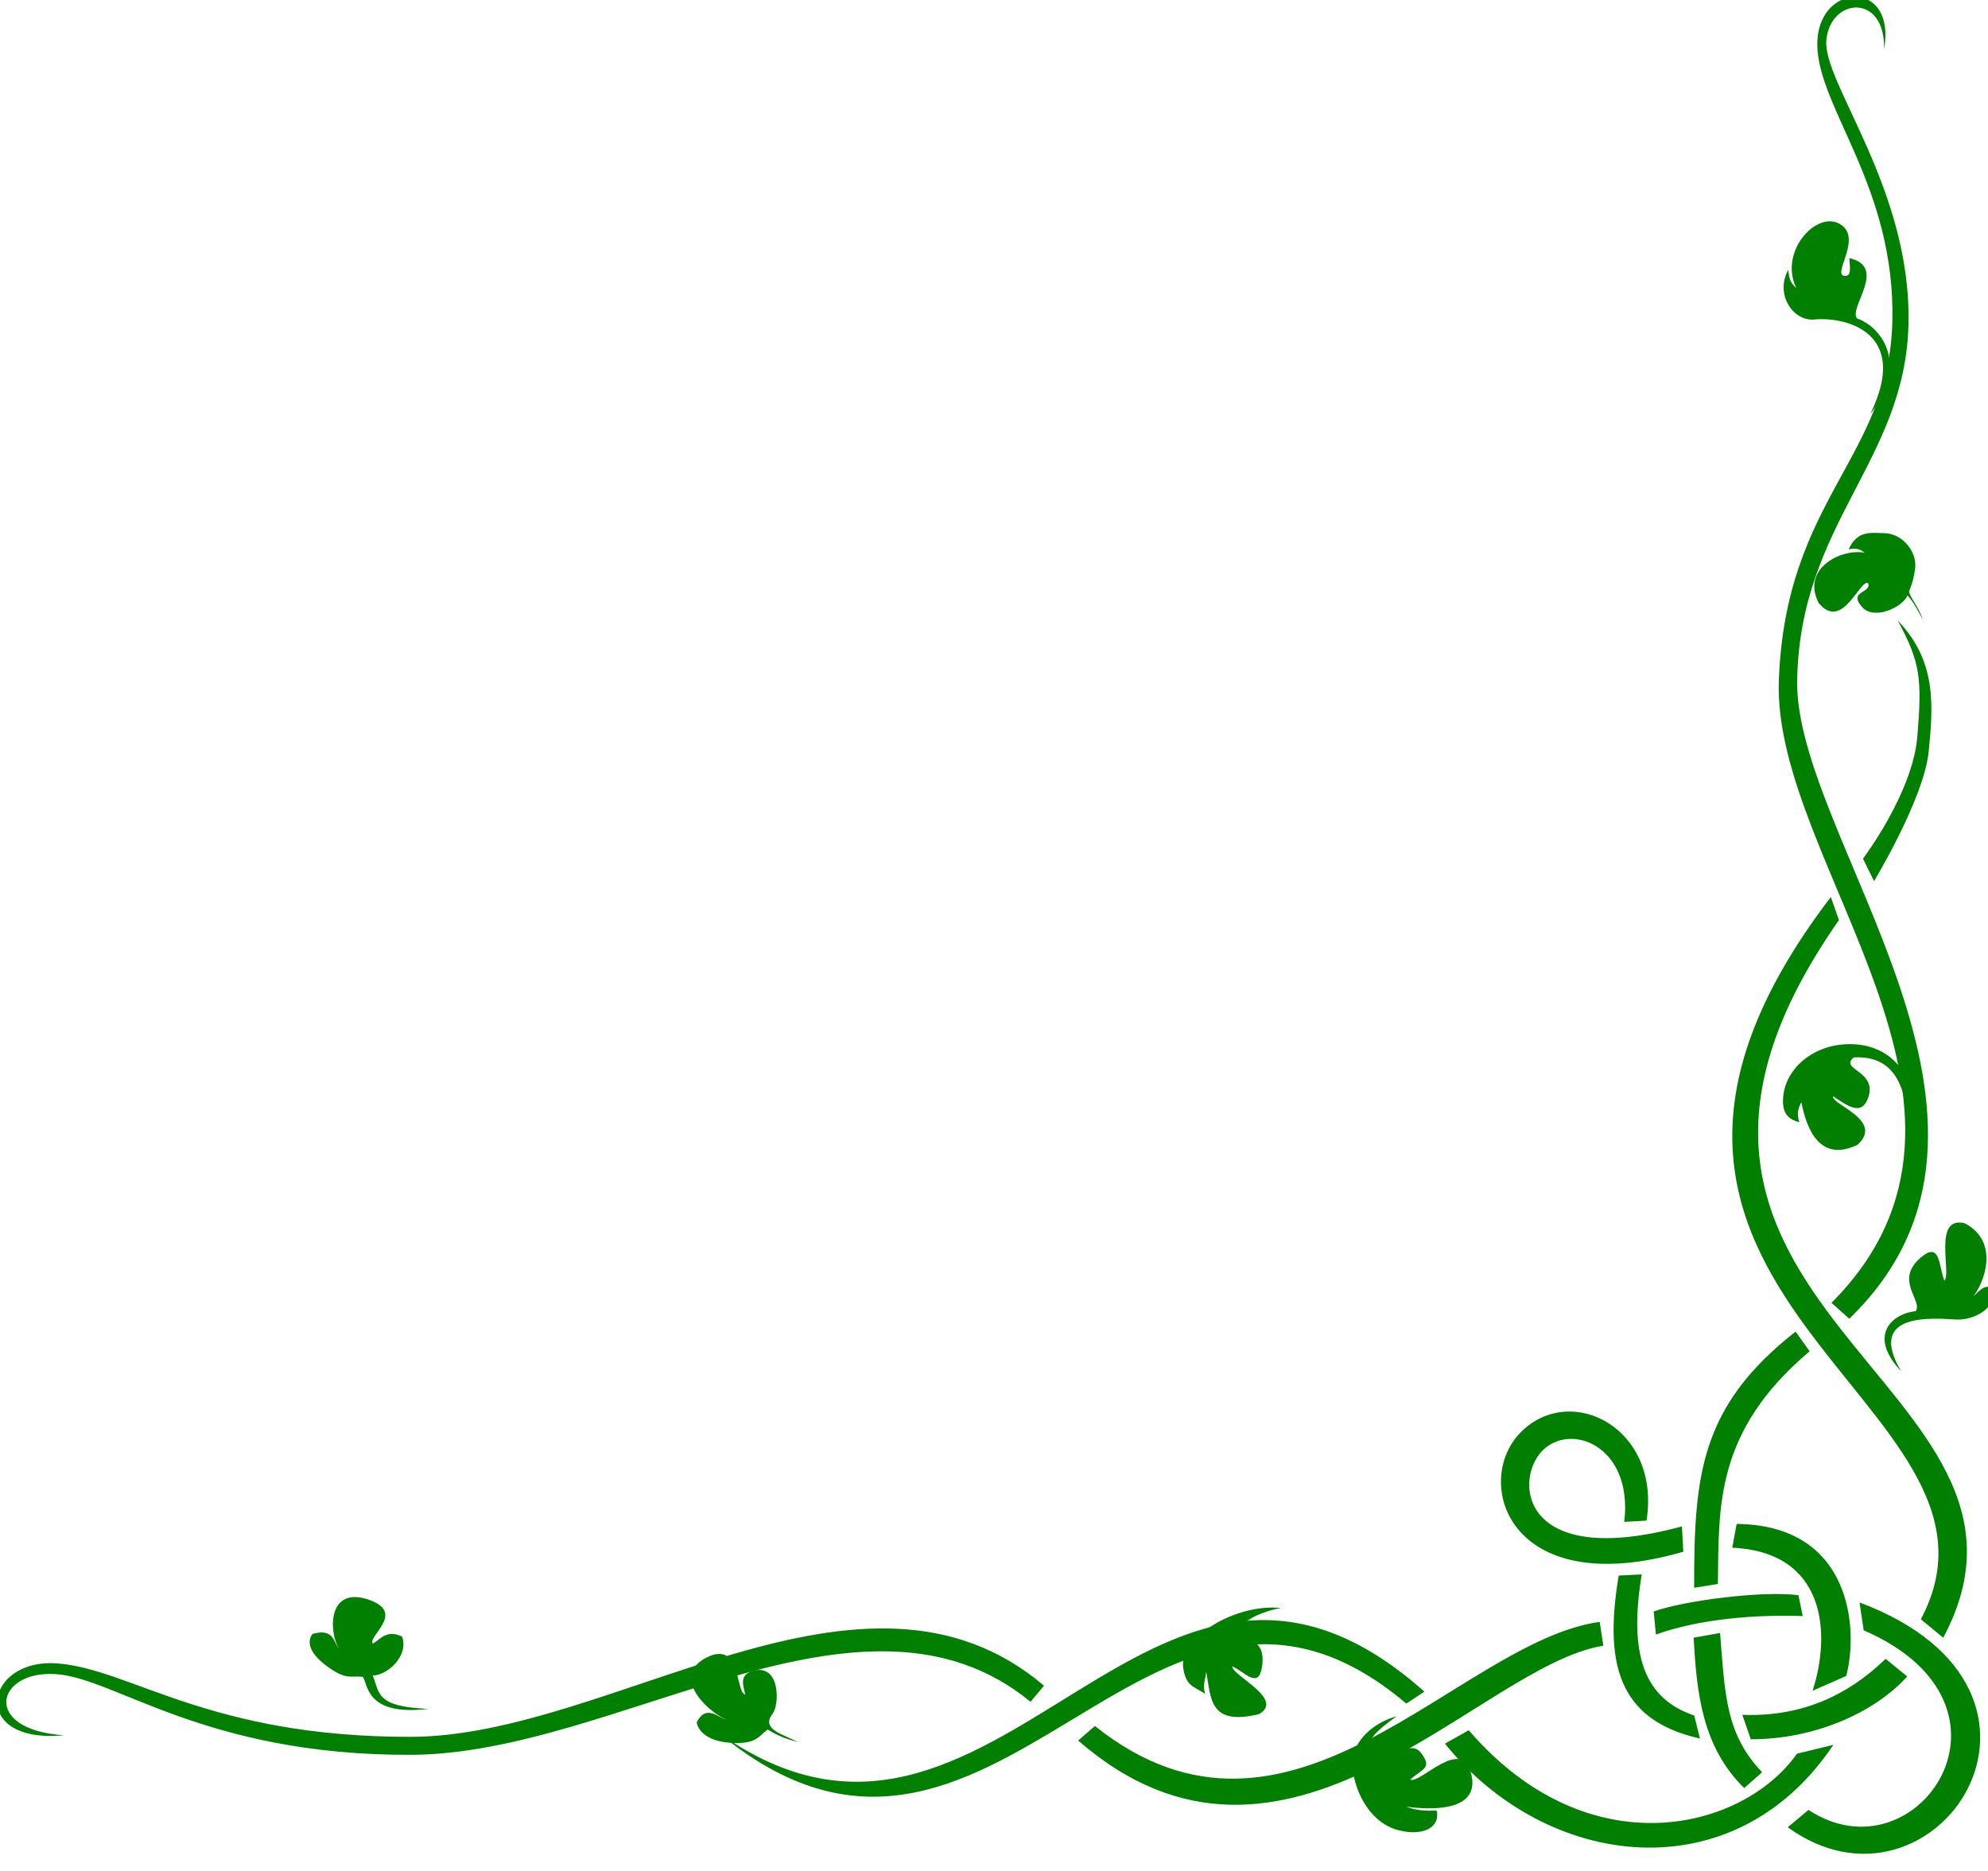 <?xml version="1.0"?><svg width="542.224" height="510.427" xmlns="http://www.w3.org/2000/svg">
 <title>Brown Vine</title>
 <g>
  <title>Layer 1</title>
  <g transform="rotate(-179.707 270.788 251.183)" display="inline" id="layer2">
   <path d="m40.383,27.611l9.906,-2.469c14.625,-20.974 56.67,-31.856 89.563,5.938l6.468,-3.688c-27.791,-34.172 -78.877,-40.622 -105.937,0.219zm-6.945,38.872l-1.166,-7.588c-47.378,-20.217 -14.876,-68.462 14.799,-49.065l5.634,-4.764c-40.196,-28.808 -84.289,37.454 -19.266,61.417zm123.476,-28.216l-4.906,3.281c75.962,66.964 116.156,-66.193 192.562,-12.094c-75.606,-62.424 -116.532,68.433 -187.656,8.813zm-53.656,16.062l1.025,6.492c38.683,-5.578 83.897,-71.582 137.526,-29.106l4.55,-3.974c-56.782,-49.001 -109.154,20.993 -143.101,26.588l0,0l0,0l0,0zm-38.625,-38.625l-4.844,4.344c9.996,10.387 10.213,21.031 11.651,37.921l7.193,-1.327c-0.887,-15.139 -2.505,-29.798 -14,-40.938zm12.144,13.447l1.601,6.269c13.614,4.497 18.043,16.404 14.505,38.409l6.284,-0.35c3.714,-23.1 0.57,-39.331 -22.39,-44.328zm-39.798,17.261c-3.335,12.646 -1.367,41.171 30.091,41.323l1.156,-6.5c-25.589,-1.017 -27.094,-23.306 -22.094,-38.906l-9.153,4.083zm-26.409,10.574c-36.963,69.94 103.089,89.264 29.442,195.594l2.246,6.281c82.638,-109.477 -57.003,-136.944 -25.563,-196.875l-6.125,-5l0,0zm78.364,0.471c-11.954,4.37 -27.349,5.606 -40.013,5.236l1.195,5.67c9.536,1.275 31.205,-1.605 39.454,-4.628l-0.636,-6.279zm-16.832,13.872c-0.183,20.983 1.145,41.575 -24.688,63.594l3.844,5.344c26.055,-20.618 27.498,-39.587 27.312,-70.001l-6.468,1.063zm9.468,8.75l0.427,6.898c43.571,-12.032 45.945,12.046 38.355,20.258c-7.591,8.213 -24.995,1.822 -22.625,-19.093l-6.071,0.369c-3.851,25.166 20.611,37.605 34.227,24.126c13.543,-13.406 3.471,-46.657 -44.313,-32.558zm-44.937,63.781c-55.534,54.36 15.593,130.911 15.109,173.994c-0.481,42.819 -29.028,59.975 -29.855,97.018c-0.829,37.128 23.825,66.107 22.791,77.723c-1.034,11.616 -16.029,12.978 -15.763,-2.406c-3.343,19.484 18.623,18.169 18.22,0.932c-0.402,-17.221 -21.508,-38.523 -20.858,-75.159c0.662,-37.297 28.889,-48.456 30.465,-98.108c1.575,-49.652 -68.151,-116.043 -15.234,-169.681l-4.875,-4.313zm26.283,-114.842c-17.544,0.049 -33.886,7.574 -42.579,17.365l5.921,4.758c7.2,-7.039 19.513,-16.14 39,-15.469l-2.342,-6.655zm462.482,15.416c-16.348,-0.918 -40.681,-21.985 -97.034,-21.53c-56.352,0.455 -122.68,52.935 -168.95,15.331l-3.656,4.406c49.639,41.692 117.539,-14.457 172.606,-14.831c55.068,-0.374 76.368,18.049 96.471,19.53c20.104,1.481 24.17,-22.191 -1.798,-19.585c22.447,1.376 18.709,17.597 2.361,16.679l0,0l0,0zm-494.906,218.819c0,0 -13.468,22.533 -14.705,35.335c-1.24,12.821 -2.017,24.873 8.628,35.8c-6.337,-11.474 -6.711,-15.965 -5.542,-31.522c1.169,-15.556 14.668,-33.498 14.668,-33.498l-3.049,-6.115z" stroke-miterlimit="4" fill-rule="evenodd" fill="#007f00" id="path7339"/>
  </g>
  <g transform="rotate(-179.811 316.912 278.766)" display="inline" id="layer3">
   <g id="g15781">
    <path d="m283.998,119.048c6.852,-1.431 10.775,-4.03 11.244,-6.387c-0.496,-3.115 -7.435,-1.013 -6.217,-9.61c0.88,-6.213 4.523,-1.7 8.104,0.058c0.36,-2.442 -14.522,-8.872 -7.315,-13.039c13.73,-3.371 13.046,4.434 14.442,11.533c0.193,-2.333 1.046,-3.623 0.25,-6.047c3.535,2.186 5.129,2.244 5.978,6.756c1.545,8.217 -13.783,17.92 -26.486,16.736z" stroke-width="1px" fill-rule="evenodd" fill="#007f00" id="path15756"/>
    <path d="m293.846,116.221c5.556,-1.826 15.085,-13.869 0.244,-23.878c17.763,9.172 5.809,22.939 -0.244,23.878z" stroke-width="1px" fill-rule="evenodd" fill="#007f00" id="path15758"/>
   </g>
   <g transform="matrix(1.058 0 0 1.058 -15.743 1.287)" id="g15750">
    <path d="m264.244,74.271c-1.767,4.785 -6.348,7.931 -10.911,9.194c5.147,-3.718 9.44,-7.232 6.498,-11.278c-2.084,-2.942 -9.47,6.169 -12.749,1.961c-3.221,-4.132 -0.352,-4.17 2.696,-6.988c-2.607,-1.169 -13.154,11.267 -15.691,1.716c-2.457,-9.25 8.348,-9.773 16.672,-8.704c-2.536,-0.972 -4.857,-1.072 -7.845,-0.981c-0.996,-4.331 3.55,-6.779 10.052,-5.026c9.39,2.532 13.058,15.281 11.278,20.104z" stroke-width="1px" fill-rule="evenodd" fill="#007f00" id="path15748"/>
    <path d="m258.544,80.075c10.343,-11.27 -2.003,-21.591 -21.14,-13.496c20.432,-11.833 33.8,3.813 21.14,13.496z" stroke-width="1px" fill-rule="evenodd" fill="#007f00" id="path15746"/>
   </g>
   <g transform="matrix(-0.798 -0.77 0.736 -0.835 171.008 409.981)" id="g15770">
    <path d="m172.717,111.149c-12.269,-0.557 -10.959,-8.784 -7.111,-13.089c-0.496,-3.115 -9.058,-1.687 -7.84,-10.284c0.881,-6.213 4.523,-1.7 8.104,0.058c0.36,-2.443 -12.85,-9.413 -5.642,-13.579c8.485,-2.541 12.927,5.21 13.582,11.324c0.192,-2.333 0.081,-3.401 1.671,-4.687c5.02,1.985 2.351,8.869 -0.996,11.687c-4.504,3.793 -17.992,14.106 -1.768,18.57l0,0z" stroke-width="1px" fill-rule="evenodd" fill="#007f00" id="path15772"/>
    <path d="m169.79,95.062c4.139,-6.692 -0.369,-14.995 -5.747,-17.347c7.613,2.329 10.428,11.573 5.747,17.347z" stroke-width="1px" fill-rule="evenodd" fill="#007f00" id="path15776"/>
   </g>
   <g transform="matrix(1.114 -0.558 -0.602 -1.056 -147.447 648.805)" id="g15787">
    <path d="m270.763,49.699c-12.704,-5.952 -11.64,-16.264 -7.792,-20.57c0.49,-3.045 -11.466,-7.239 -5.046,-12.901c1.102,2.502 1.609,3.785 2.782,3.127c2.428,-1.363 -6.579,-5.375 -5.051,-10.055c2.108,-6.454 15.068,-1.897 15.617,7.666c0.667,-1.993 0.222,-2.737 -0.403,-4.476c5.285,3.689 4.496,10.931 0.425,12.559c-6.23,2.491 -17.154,12.129 -0.532,24.65z" stroke-width="1px" fill-rule="evenodd" fill="#007f00" id="path15789"/>
    <path d="m264.705,28.055c2.197,-5.38 5.099,-11.875 -5.516,-18.723c11.255,4.989 9.435,11.807 5.516,18.723z" stroke-width="1px" fill-rule="evenodd" fill="#007f00" id="path15791"/>
   </g>
   <g transform="matrix(-0.74 -0.625 -0.655 0.871 526.359 146.777)" id="g15793">
    <path d="m122.9,17.729c3.366,0.533 4.844,0.852 8.885,2.516c-4.865,-0.988 -10.525,-3.549 -10.475,1.268c0.03,2.828 -6.331,10.415 -11.293,5.56c-3.398,-3.671 0.166,-4.934 1.867,-6.31c-2.608,-1.169 -10.023,9.655 -14.861,1.039c-5.302,-9.441 8.637,-10.567 14.937,-8.887c-2.537,-0.971 -7.309,-0.378 -6.249,-5.352c2.315,-1.718 6.383,-1.363 11.029,1.583c6.306,3.998 5.122,5.763 6.16,8.582z" stroke-width="1px" fill-rule="evenodd" fill="#007f00" id="path15795"/>
    <path d="m120.96,18.028c-2.887,-0.858 -10.718,-3.546 -21.845,1.638c10.381,-6.346 17.411,-3.196 21.845,-1.638z" stroke-width="1px" fill-rule="evenodd" fill="#007f00" id="path15797"/>
   </g>
   <g transform="matrix(-0.146 -0.788 -1.181 0.172 534.752 209.917)" id="g15799">
    <path d="m136.596,-16.485c2.62,0.901 13.516,-1.061 13.959,13.427c-3.258,-11.855 -7.727,-10.259 -13.927,-11.143c0.724,2.932 -4.468,8.954 -11.689,8.21c-3.134,-3.006 -0.403,-4.864 0.969,-6.85c-2.607,-1.169 -8.67,8.708 -14.861,1.039c-7.137,-8.841 8.638,-10.567 14.937,-8.887c-2.536,-0.972 -7.309,-0.378 -6.249,-5.352c2.316,-1.718 6.384,-1.363 11.03,1.583c6.305,3.998 4.794,5.154 5.831,7.973z" stroke-width="1px" fill-rule="evenodd" fill="#007f00" id="path15801"/>
    <path d="m134.467,-16.163c-5.791,-0.224 -11.581,-1.518 -20.629,1.854c9.712,-4.635 13.581,-2.648 20.629,-1.854z" stroke-width="1px" fill-rule="evenodd" fill="#007f00" id="path15803"/>
   </g>
   <g id="g15805">
    <path d="m113.26,242.648c-0.74,17.969 2.944,27.754 14.929,27.086c4.11,-3.422 -6.72,-3.606 -3.914,-11.146c1.8,-4.838 5.444,-2.16 9.486,0.519c0.821,-2.135 -14.061,-6.415 -6.701,-13.192c10.353,-5.06 13.967,4.433 15.364,11.532c0.806,-1.411 1.353,-3.009 0.556,-5.433c3.228,0.804 4.701,2.633 4.443,6.603c-0.526,8.097 -8.357,14.797 -18.381,14.731c-11.229,-0.074 -21.154,-8.922 -15.782,-30.7z" stroke-width="1px" fill-rule="evenodd" fill="#007f00" id="path15807"/>
    <path d="m129.404,270.684c8.824,-0.647 14.114,-16.912 1.318,-22.343c15.348,4.491 7.77,23.166 -1.318,22.343z" stroke-width="1px" fill-rule="evenodd" fill="#007f00" id="path15809"/>
   </g>
   <g transform="matrix(-0.186 0.983 -0.983 -0.186 170.443 150.354)" id="g15811">
    <path d="m245.858,15.219c2.901,-2.359 4.1,-3.312 5.716,-5.34c-3.277,-0.557 -8.538,-7.551 -5.479,-11.547c3.679,-4.808 4.238,2.104 6.744,0.316c0.38,-2.446 -14.296,-4.383 -7.9,-12.147c8.346,-6.572 15.837,3.28 15.828,9.707c0.841,-1.518 0.794,-2.638 0.103,-4.457c5.375,1.369 5.516,4.575 6.177,8.906c0.734,4.811 -3.403,9.746 -8.188,9.897c-1.872,0.06 -3.073,0.12 -6.179,-0.463c-1.564,0.532 -3.405,3.241 -6.822,5.127z" stroke-width="1px" fill-rule="evenodd" fill="#007f00" id="path15813"/>
    <path d="m254.312,8.515c1.893,-5.377 4.289,-14.099 -5.724,-20.091c11.321,5.565 8.531,14.92 5.724,20.091z" stroke-width="1px" fill-rule="evenodd" fill="#007f00" id="path15815"/>
   </g>
  </g>
 </g>
</svg>